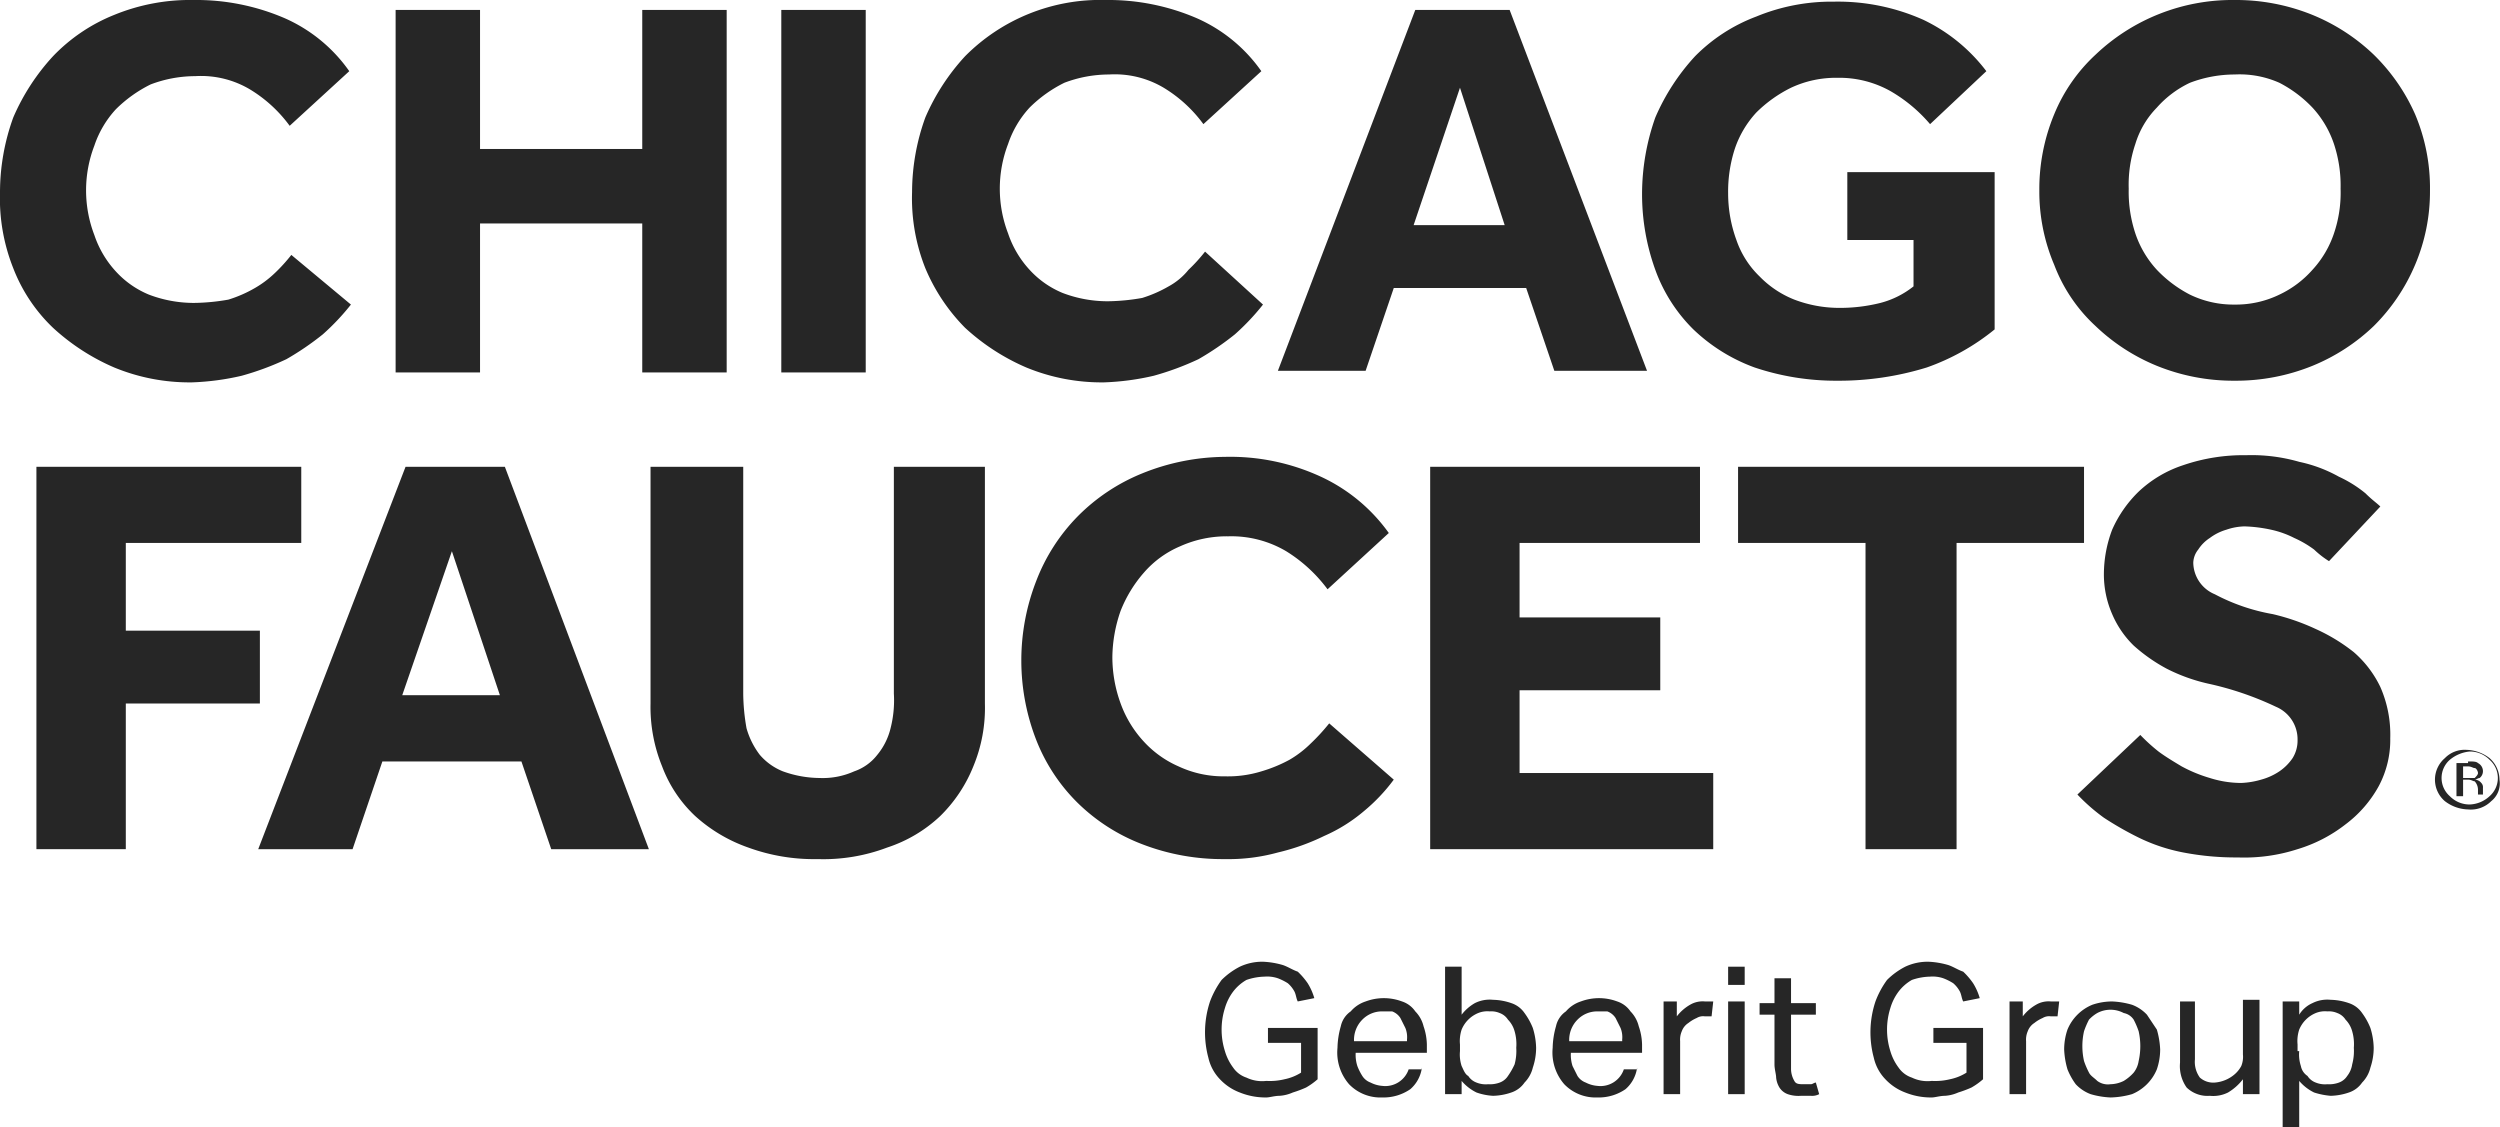 <svg xmlns="http://www.w3.org/2000/svg" viewBox="0 0 151.03 68.1"><defs><style>.a{fill:#262626;fill-rule:evenodd;}</style></defs><path class="a" d="M151,49.3a1.74,1.74,0,0,1-1.4.5,2.39,2.39,0,0,1-1.4-.5,1.71,1.71,0,0,1,0-2.6,1.66,1.66,0,0,1,1.3-.5,2.39,2.39,0,0,1,1.4.5,1.76,1.76,0,0,1,.6,1.3,1.38,1.38,0,0,1-.5,1.3Zm-2.5-2.5a1.46,1.46,0,0,0,0,2.2,1.66,1.66,0,0,0,1.2.5,1.85,1.85,0,0,0,1.2-.5,1.46,1.46,0,0,0,0-2.2,1.66,1.66,0,0,0-1.2-.5,2.2,2.2,0,0,0-1.2.5Zm1.1.1c.3,0,.5,0,.6.1a.55.55,0,0,1,.3.5.52.52,0,0,1-.2.4c-.1,0-.2.1-.3.1a.52.52,0,0,1,.4.2.37.37,0,0,1,.1.3v.4h-.3v-.3a.76.76,0,0,0-.2-.5c-.1,0-.2-.1-.4-.1h-.3v1h-.4V47h.7Zm.4.4c-.1,0-.2-.1-.4-.1h-.3v.7h.7c.1-.1.2-.2.2-.3s-.1-.3-.2-.3Z" transform="translate(-0.5 -0.9)"/><path class="a" d="M21.7,19.3A14.06,14.06,0,0,1,20,21.1a17,17,0,0,1-2.2,1.5,16.93,16.93,0,0,1-2.7,1,15.44,15.44,0,0,1-3,.4,11.93,11.93,0,0,1-4.7-.9,13.09,13.09,0,0,1-3.7-2.4,9.9,9.9,0,0,1-2.4-3.6,11.42,11.42,0,0,1-.8-4.6A13.3,13.3,0,0,1,1.3,8,13.09,13.09,0,0,1,3.7,4.3,10.53,10.53,0,0,1,7.4,1.8,12.09,12.09,0,0,1,12.2.9,13.49,13.49,0,0,1,17.7,2a9.38,9.38,0,0,1,3.9,3.2L18,8.5a8.29,8.29,0,0,0-2.4-2.2,5.78,5.78,0,0,0-3.3-.8A7.63,7.63,0,0,0,9.6,6,8,8,0,0,0,7.5,7.5,6.11,6.11,0,0,0,6.2,9.7a7.54,7.54,0,0,0,0,5.4,6.11,6.11,0,0,0,1.3,2.2,5.58,5.58,0,0,0,2,1.4,7.63,7.63,0,0,0,2.7.5,12.48,12.48,0,0,0,2.1-.2,7.74,7.74,0,0,0,1.6-.7,6.23,6.23,0,0,0,1.2-.9,10,10,0,0,0,1-1.1Z" transform="translate(-0.5 -0.9)"/><polygon class="a" points="23.9 0.6 29 0.6 29 9 38.8 9 38.8 0.6 43.9 0.6 43.9 22.5 38.8 22.5 38.8 13.5 29 13.5 29 22.5 23.9 22.5 23.9 0.6"/><polygon class="a" points="47.2 22.5 52.3 22.5 52.3 0.6 47.2 0.6 47.2 22.5"/><path class="a" d="M76.8,19.3a14.06,14.06,0,0,1-1.7,1.8,17,17,0,0,1-2.2,1.5,16.93,16.93,0,0,1-2.7,1,15.44,15.44,0,0,1-3,.4,11.93,11.93,0,0,1-4.7-.9,13.09,13.09,0,0,1-3.7-2.4,11.35,11.35,0,0,1-2.4-3.6,11.42,11.42,0,0,1-.8-4.6A13.3,13.3,0,0,1,56.4,8a13.09,13.09,0,0,1,2.4-3.7A11.51,11.51,0,0,1,67.3.9,13.49,13.49,0,0,1,72.8,2a9.38,9.38,0,0,1,3.9,3.2L73.2,8.4a8.29,8.29,0,0,0-2.4-2.2,5.78,5.78,0,0,0-3.3-.8,7.63,7.63,0,0,0-2.7.5,8,8,0,0,0-2.1,1.5,6.11,6.11,0,0,0-1.3,2.2,7.54,7.54,0,0,0,0,5.4,6.11,6.11,0,0,0,1.3,2.2,5.58,5.58,0,0,0,2,1.4,7.63,7.63,0,0,0,2.7.5,12.48,12.48,0,0,0,2.1-.2,7.74,7.74,0,0,0,1.6-.7,4,4,0,0,0,1.2-1,10,10,0,0,0,1-1.1Z" transform="translate(-0.5 -0.9)"/><path class="a" d="M86,1.5h5.7L100,23.3H94.4l-1.7-5h-8l-1.7,5H77.7Zm5.4,13L88.7,6.2l-2.8,8.3Z" transform="translate(-0.5 -0.9)"/><path class="a" d="M112.3,11.3H121v9.5a13.62,13.62,0,0,1-4.1,2.3,18,18,0,0,1-5.4.8,15.42,15.42,0,0,1-5-.8,10.58,10.58,0,0,1-3.7-2.3,9.67,9.67,0,0,1-2.3-3.6,13.44,13.44,0,0,1-.8-4.6,13.89,13.89,0,0,1,.8-4.6,13.09,13.09,0,0,1,2.4-3.7,10.29,10.29,0,0,1,3.7-2.4,11.93,11.93,0,0,1,4.7-.9,12.67,12.67,0,0,1,5.4,1.1,10.41,10.41,0,0,1,3.8,3.1l-3.4,3.2a9.14,9.14,0,0,0-2.4-2,6.32,6.32,0,0,0-3.2-.8,6.39,6.39,0,0,0-2.8.6,8,8,0,0,0-2.1,1.5,6.11,6.11,0,0,0-1.3,2.2,8.42,8.42,0,0,0-.4,2.7,8.21,8.21,0,0,0,.5,2.8,5.55,5.55,0,0,0,1.4,2.2,6,6,0,0,0,2.1,1.4,7.63,7.63,0,0,0,2.7.5,10.07,10.07,0,0,0,2.5-.3,5.38,5.38,0,0,0,2-1V15.4h-4V11.3Z" transform="translate(-0.5 -0.9)"/><path class="a" d="M135.5,23.9a12.29,12.29,0,0,1-4.7-.9,11.82,11.82,0,0,1-3.7-2.4,9.7,9.7,0,0,1-2.5-3.7,11.3,11.3,0,0,1-.9-4.5,11.79,11.79,0,0,1,.9-4.6,10.14,10.14,0,0,1,2.5-3.6A12,12,0,0,1,135.5.9a12.29,12.29,0,0,1,4.7.9,11.82,11.82,0,0,1,3.7,2.4,11.6,11.6,0,0,1,2.5,3.6,11.44,11.44,0,0,1,.9,4.6,11.3,11.3,0,0,1-.9,4.5,11.52,11.52,0,0,1-2.5,3.7,11.82,11.82,0,0,1-3.7,2.4,12.29,12.29,0,0,1-4.7.9m0-4.6a6,6,0,0,0,2.7-.6,6.18,6.18,0,0,0,2-1.5,6.11,6.11,0,0,0,1.3-2.2,7.66,7.66,0,0,0,.4-2.7,8,8,0,0,0-.4-2.7,6.11,6.11,0,0,0-1.3-2.2,7.49,7.49,0,0,0-2-1.5,5.92,5.92,0,0,0-2.7-.5,7.63,7.63,0,0,0-2.7.5,6.18,6.18,0,0,0-2,1.5,5.37,5.37,0,0,0-1.3,2.2,7.66,7.66,0,0,0-.4,2.7,8,8,0,0,0,.4,2.7,6.11,6.11,0,0,0,1.3,2.2,7.49,7.49,0,0,0,2,1.5,6,6,0,0,0,2.7.6" transform="translate(-0.5 -0.9)"/><polygon class="a" points="2.2 28.2 18.2 28.2 18.2 32.8 7.6 32.8 7.6 38.1 15.7 38.1 15.7 42.5 7.6 42.5 7.6 51.3 2.2 51.3 2.2 28.2"/><path class="a" d="M25,29.1h6l8.7,23.1H33.8L32,46.9H23.6l-1.8,5.3H16.1Zm5.7,13.8-2.9-8.7-3,8.7Z" transform="translate(-0.5 -0.9)"/><path class="a" d="M40,29.1h5.4V42.8a12.48,12.48,0,0,0,.2,2.1,4.81,4.81,0,0,0,.8,1.6,3.59,3.59,0,0,0,1.4,1,6.65,6.65,0,0,0,2.2.4,4.64,4.64,0,0,0,2.1-.4,3,3,0,0,0,1.4-1,4,4,0,0,0,.8-1.6,6.82,6.82,0,0,0,.2-2.1V29.1H60V43.4a9.2,9.2,0,0,1-.7,3.8,8.77,8.77,0,0,1-2,3,8.52,8.52,0,0,1-3.2,1.9,10.88,10.88,0,0,1-4.2.7,11.58,11.58,0,0,1-4.2-.7,9.38,9.38,0,0,1-3.2-1.9,7.91,7.91,0,0,1-2-3,9.52,9.52,0,0,1-.7-3.8V29.1Z" transform="translate(-0.5 -0.9)"/><path class="a" d="M84.7,48a10.71,10.71,0,0,1-1.8,1.9,9.74,9.74,0,0,1-2.4,1.5,13.32,13.32,0,0,1-2.8,1,11.24,11.24,0,0,1-3.2.4,13.48,13.48,0,0,1-5-.9,11.35,11.35,0,0,1-3.9-2.5,10.94,10.94,0,0,1-2.5-3.8,13.25,13.25,0,0,1,0-9.6,11.35,11.35,0,0,1,2.5-3.9,11.6,11.6,0,0,1,3.9-2.6,13.5,13.5,0,0,1,5-1,13.05,13.05,0,0,1,5.8,1.2,10.43,10.43,0,0,1,4.1,3.4l-3.7,3.4a9,9,0,0,0-2.5-2.3,6.51,6.51,0,0,0-3.5-.9,6.84,6.84,0,0,0-2.9.6,6,6,0,0,0-2.2,1.6,7.89,7.89,0,0,0-1.4,2.3,8.68,8.68,0,0,0-.5,2.8,8.21,8.21,0,0,0,.5,2.8,6.78,6.78,0,0,0,1.4,2.3,6.23,6.23,0,0,0,2.1,1.5,6.39,6.39,0,0,0,2.8.6,6.87,6.87,0,0,0,2.2-.3,8.65,8.65,0,0,0,1.7-.7,6.42,6.42,0,0,0,1.3-1,12,12,0,0,0,1.1-1.2Z" transform="translate(-0.5 -0.9)"/><polygon class="a" points="86.4 28.2 102.7 28.2 102.7 32.8 91.8 32.8 91.8 37.3 100.3 37.3 100.3 41.7 91.8 41.7 91.8 46.7 103.5 46.7 103.5 51.3 86.4 51.3 86.4 28.2"/><polygon class="a" points="112.7 32.8 105 32.8 105 28.2 125.9 28.2 125.9 32.8 118.2 32.8 118.2 51.3 112.7 51.3 112.7 32.8"/><path class="a" d="M129.8,45.3a11,11,0,0,0,1.1,1c.4.3.9.6,1.4.9a8.65,8.65,0,0,0,1.7.7,6.28,6.28,0,0,0,1.9.3,5,5,0,0,0,1.2-.2,3.7,3.7,0,0,0,1.1-.5,3,3,0,0,0,.8-.8,2,2,0,0,0,.3-1.1,2.13,2.13,0,0,0-1.3-2,18.91,18.91,0,0,0-4.1-1.4,10.64,10.64,0,0,1-2.5-.9,10.13,10.13,0,0,1-2-1.4,5.86,5.86,0,0,1-1.3-1.9,6,6,0,0,1-.5-2.4,7.63,7.63,0,0,1,.5-2.7,7.33,7.33,0,0,1,1.6-2.3,7.18,7.18,0,0,1,2.7-1.6,11.22,11.22,0,0,1,3.8-.6,10.38,10.38,0,0,1,3.2.4,8.54,8.54,0,0,1,2.4.9,7.42,7.42,0,0,1,1.6,1c.4.4.7.6.9.8l-3.1,3.3a5.5,5.5,0,0,1-.9-.7,6.35,6.35,0,0,0-1.2-.7,5.78,5.78,0,0,0-1.4-.5,8.75,8.75,0,0,0-1.6-.2,3.59,3.59,0,0,0-1.1.2,3.13,3.13,0,0,0-1,.5,2.34,2.34,0,0,0-.7.7,1.33,1.33,0,0,0-.3.8,2.1,2.1,0,0,0,1.3,1.9,11.84,11.84,0,0,0,3.5,1.2,13.38,13.38,0,0,1,2.6.9,10.89,10.89,0,0,1,2.3,1.4,6.52,6.52,0,0,1,1.6,2.1,7.14,7.14,0,0,1,.6,3.1,5.92,5.92,0,0,1-.7,2.9,7.23,7.23,0,0,1-2,2.3,8.86,8.86,0,0,1-2.9,1.5,10.46,10.46,0,0,1-3.6.5,16.86,16.86,0,0,1-3.3-.3,10.71,10.71,0,0,1-2.7-.9,19.61,19.61,0,0,1-2.1-1.2,11.43,11.43,0,0,1-1.6-1.4Z" transform="translate(-0.5 -0.9)"/><path class="a" d="M77.1,63h3v3.1a4.23,4.23,0,0,1-.7.5,6.89,6.89,0,0,1-.8.3,2.35,2.35,0,0,1-.8.2c-.3,0-.6.1-.8.1a4.15,4.15,0,0,1-1.6-.3,3.17,3.17,0,0,1-1.2-.8,2.73,2.73,0,0,1-.7-1.3,5.91,5.91,0,0,1,.1-3.4,5.39,5.39,0,0,1,.7-1.3,4.44,4.44,0,0,1,1.1-.8,3.19,3.19,0,0,1,1.4-.3,5,5,0,0,1,1.2.2c.3.1.6.3.9.4a4.35,4.35,0,0,1,.6.7,3.55,3.55,0,0,1,.4.9l-1,.2c-.1-.2-.1-.4-.2-.6a1.76,1.76,0,0,0-.4-.5,3.33,3.33,0,0,0-.6-.3,2,2,0,0,0-.8-.1,3.59,3.59,0,0,0-1.1.2,2.7,2.7,0,0,0-.8.7,3.13,3.13,0,0,0-.5,1,4.32,4.32,0,0,0,0,2.6,3.13,3.13,0,0,0,.5,1,1.56,1.56,0,0,0,.8.6,2.17,2.17,0,0,0,1.2.2,3.75,3.75,0,0,0,1.1-.1,3,3,0,0,0,1-.4V63.9h-2Z" transform="translate(-0.5 -0.9)"/><path class="a" d="M86.4,65.4a2.09,2.09,0,0,1-.7,1.3,2.86,2.86,0,0,1-1.7.5,2.63,2.63,0,0,1-2-.8,2.92,2.92,0,0,1-.7-2.2,5.07,5.07,0,0,1,.2-1.3,1.46,1.46,0,0,1,.6-.9,2,2,0,0,1,.9-.6,3.13,3.13,0,0,1,2.2,0,1.56,1.56,0,0,1,.8.6,1.93,1.93,0,0,1,.5.9,3.59,3.59,0,0,1,.2,1.1v.5H82.4a2.2,2.2,0,0,0,.1.8,3.33,3.33,0,0,0,.3.6,1,1,0,0,0,.5.4,1.85,1.85,0,0,0,.7.2,1.49,1.49,0,0,0,1.6-1h.8Zm-.9-1.7a1.48,1.48,0,0,0-.1-.7l-.3-.6a1,1,0,0,0-.5-.4H84a1.66,1.66,0,0,0-1.2.5,1.73,1.73,0,0,0-.5,1.3h3.2Z" transform="translate(-0.5 -0.9)"/><path class="a" d="M87.8,59.3h1v2.9a2.7,2.7,0,0,1,.8-.7,2,2,0,0,1,1.1-.2,3.59,3.59,0,0,1,1.1.2,1.56,1.56,0,0,1,.8.6,4.05,4.05,0,0,1,.5.9,4.3,4.3,0,0,1,.2,1.2,3.73,3.73,0,0,1-.2,1.2,1.93,1.93,0,0,1-.5.9,1.56,1.56,0,0,1-.8.6,3.59,3.59,0,0,1-1.1.2,3.55,3.55,0,0,1-1-.2,2.76,2.76,0,0,1-.9-.7V67h-1Zm.9,5.1a2.22,2.22,0,0,0,.1.9c.1.2.2.5.4.6a1,1,0,0,0,.5.4,1.48,1.48,0,0,0,.7.1,1.7,1.7,0,0,0,.7-.1,1,1,0,0,0,.5-.4,4.35,4.35,0,0,0,.4-.7,3.08,3.08,0,0,0,.1-1,2.79,2.79,0,0,0-.1-1,1.61,1.61,0,0,0-.4-.7,1,1,0,0,0-.5-.4,1.27,1.27,0,0,0-.6-.1,1.48,1.48,0,0,0-.7.1,1.84,1.84,0,0,0-1,1,2.22,2.22,0,0,0-.1.9Z" transform="translate(-0.5 -0.9)"/><path class="a" d="M99.4,65.4a2.09,2.09,0,0,1-.7,1.3,2.86,2.86,0,0,1-1.7.5,2.63,2.63,0,0,1-2-.8,2.92,2.92,0,0,1-.7-2.2,5.07,5.07,0,0,1,.2-1.3,1.46,1.46,0,0,1,.6-.9,2,2,0,0,1,.9-.6,3.13,3.13,0,0,1,2.2,0,1.56,1.56,0,0,1,.8.6,1.93,1.93,0,0,1,.5.9,3.59,3.59,0,0,1,.2,1.1v.5H95.4a2.2,2.2,0,0,0,.1.8l.3.6a1,1,0,0,0,.5.4,1.85,1.85,0,0,0,.7.2,1.49,1.49,0,0,0,1.6-1h.8Zm-.9-1.7a1.48,1.48,0,0,0-.1-.7l-.3-.6a1,1,0,0,0-.5-.4H97a1.66,1.66,0,0,0-1.2.5,1.73,1.73,0,0,0-.5,1.3h3.2Z" transform="translate(-0.5 -0.9)"/><path class="a" d="M100.8,61.4h1v.9a2.7,2.7,0,0,1,.8-.7,1.49,1.49,0,0,1,.9-.2h.5l-.1.9h-.4a.75.75,0,0,0-.5.1,2.19,2.19,0,0,0-.5.3,1,1,0,0,0-.4.5,1.27,1.27,0,0,0-.1.6V67h-1V61.4Z" transform="translate(-0.5 -0.9)"/><path class="a" d="M104.9,60.4h1V59.3h-1Zm0,6.6h1V61.4h-1Z" transform="translate(-0.5 -0.9)"/><path class="a" d="M107.7,62.2h-.9v-.7h.9V60h1v1.5h1.5v.7h-1.5v3.3a1.45,1.45,0,0,0,.2.7c.1.2.3.2.6.2h.4c.1,0,.2-.1.3-.1l.2.7a.9.9,0,0,1-.5.1h-.6a2,2,0,0,1-.8-.1,1,1,0,0,1-.5-.4,1.42,1.42,0,0,1-.2-.6c0-.2-.1-.5-.1-.8Z" transform="translate(-0.5 -0.9)"/><path class="a" d="M117.3,63h3v3.1a4.23,4.23,0,0,1-.7.5,6.89,6.89,0,0,1-.8.3,2.35,2.35,0,0,1-.8.2c-.3,0-.6.1-.8.1a4.15,4.15,0,0,1-1.6-.3,3.17,3.17,0,0,1-1.2-.8,2.73,2.73,0,0,1-.7-1.3,5.91,5.91,0,0,1,.1-3.4,5.39,5.39,0,0,1,.7-1.3,4.44,4.44,0,0,1,1.1-.8A3.19,3.19,0,0,1,117,59a5,5,0,0,1,1.2.2c.3.1.6.3.9.4a4.35,4.35,0,0,1,.6.7,3.55,3.55,0,0,1,.4.9l-1,.2c-.1-.2-.1-.4-.2-.6a1.76,1.76,0,0,0-.4-.5,3.33,3.33,0,0,0-.6-.3,2,2,0,0,0-.8-.1,3.59,3.59,0,0,0-1.1.2,2.7,2.7,0,0,0-.8.7,3.13,3.13,0,0,0-.5,1,4.32,4.32,0,0,0,0,2.6,3.13,3.13,0,0,0,.5,1,1.56,1.56,0,0,0,.8.6,2.17,2.17,0,0,0,1.2.2,3.75,3.75,0,0,0,1.1-.1,3,3,0,0,0,1-.4V63.9h-2Z" transform="translate(-0.5 -0.9)"/><path class="a" d="M121.7,61.4h1v.9a2.7,2.7,0,0,1,.8-.7,1.49,1.49,0,0,1,.9-.2h.5l-.1.9h-.4a.75.75,0,0,0-.5.1,2.19,2.19,0,0,0-.5.3,1,1,0,0,0-.4.5,1.27,1.27,0,0,0-.1.6V67h-1V61.4Z" transform="translate(-0.5 -0.9)"/><path class="a" d="M128,67.2a5,5,0,0,1-1.2-.2,2.36,2.36,0,0,1-.9-.6,4.05,4.05,0,0,1-.5-.9,5,5,0,0,1-.2-1.2,3.73,3.73,0,0,1,.2-1.2,2.76,2.76,0,0,1,1.5-1.5,3.73,3.73,0,0,1,1.2-.2,5,5,0,0,1,1.2.2,2.36,2.36,0,0,1,.9.6l.6.9a5,5,0,0,1,.2,1.2,3.73,3.73,0,0,1-.2,1.2,2.76,2.76,0,0,1-1.5,1.5,5.07,5.07,0,0,1-1.3.2m0-.8a1.88,1.88,0,0,0,.8-.2,2.65,2.65,0,0,0,.6-.5,1.49,1.49,0,0,0,.3-.7,4.1,4.1,0,0,0,0-1.8,4.88,4.88,0,0,0-.3-.7.92.92,0,0,0-.6-.4,1.7,1.7,0,0,0-1.6,0,2.18,2.18,0,0,0-.5.4,4.88,4.88,0,0,0-.3.7,4.1,4.1,0,0,0,0,1.8,4.88,4.88,0,0,0,.3.7c.1.2.3.3.5.5a1.08,1.08,0,0,0,.8.2" transform="translate(-0.5 -0.9)"/><path class="a" d="M132.1,61.4h1v3.5a1.61,1.61,0,0,0,.3,1.1,1.22,1.22,0,0,0,.9.3,2.08,2.08,0,0,0,1.2-.5,1.76,1.76,0,0,0,.4-.5,1.48,1.48,0,0,0,.1-.7V61.3h1V67h-1v-.9a3.24,3.24,0,0,1-.9.8,2,2,0,0,1-1.1.2,1.81,1.81,0,0,1-1.4-.5,2.24,2.24,0,0,1-.4-1.5V61.4Z" transform="translate(-0.5 -0.9)"/><path class="a" d="M138.4,61.4h1v.8a1.78,1.78,0,0,1,.8-.7,2,2,0,0,1,1.1-.2,3.59,3.59,0,0,1,1.1.2,1.56,1.56,0,0,1,.8.6,4.05,4.05,0,0,1,.5.9,4.3,4.3,0,0,1,.2,1.2,3.73,3.73,0,0,1-.2,1.2,1.93,1.93,0,0,1-.5.9,1.56,1.56,0,0,1-.8.6,3.59,3.59,0,0,1-1.1.2,4.4,4.4,0,0,1-1-.2,2.76,2.76,0,0,1-.9-.7V69h-1V61.4Zm1,3a2.22,2.22,0,0,0,.1.9.92.92,0,0,0,.4.6,1,1,0,0,0,.5.4,1.48,1.48,0,0,0,.7.1,1.7,1.7,0,0,0,.7-.1,1,1,0,0,0,.5-.4,1.49,1.49,0,0,0,.3-.7,3.08,3.08,0,0,0,.1-1,2.79,2.79,0,0,0-.1-1,1.61,1.61,0,0,0-.4-.7,1,1,0,0,0-.5-.4,1.27,1.27,0,0,0-.6-.1,1.48,1.48,0,0,0-.7.1,1.84,1.84,0,0,0-1,1,2.22,2.22,0,0,0-.1.9v.4Z" transform="translate(-0.5 -0.9)"/></svg>